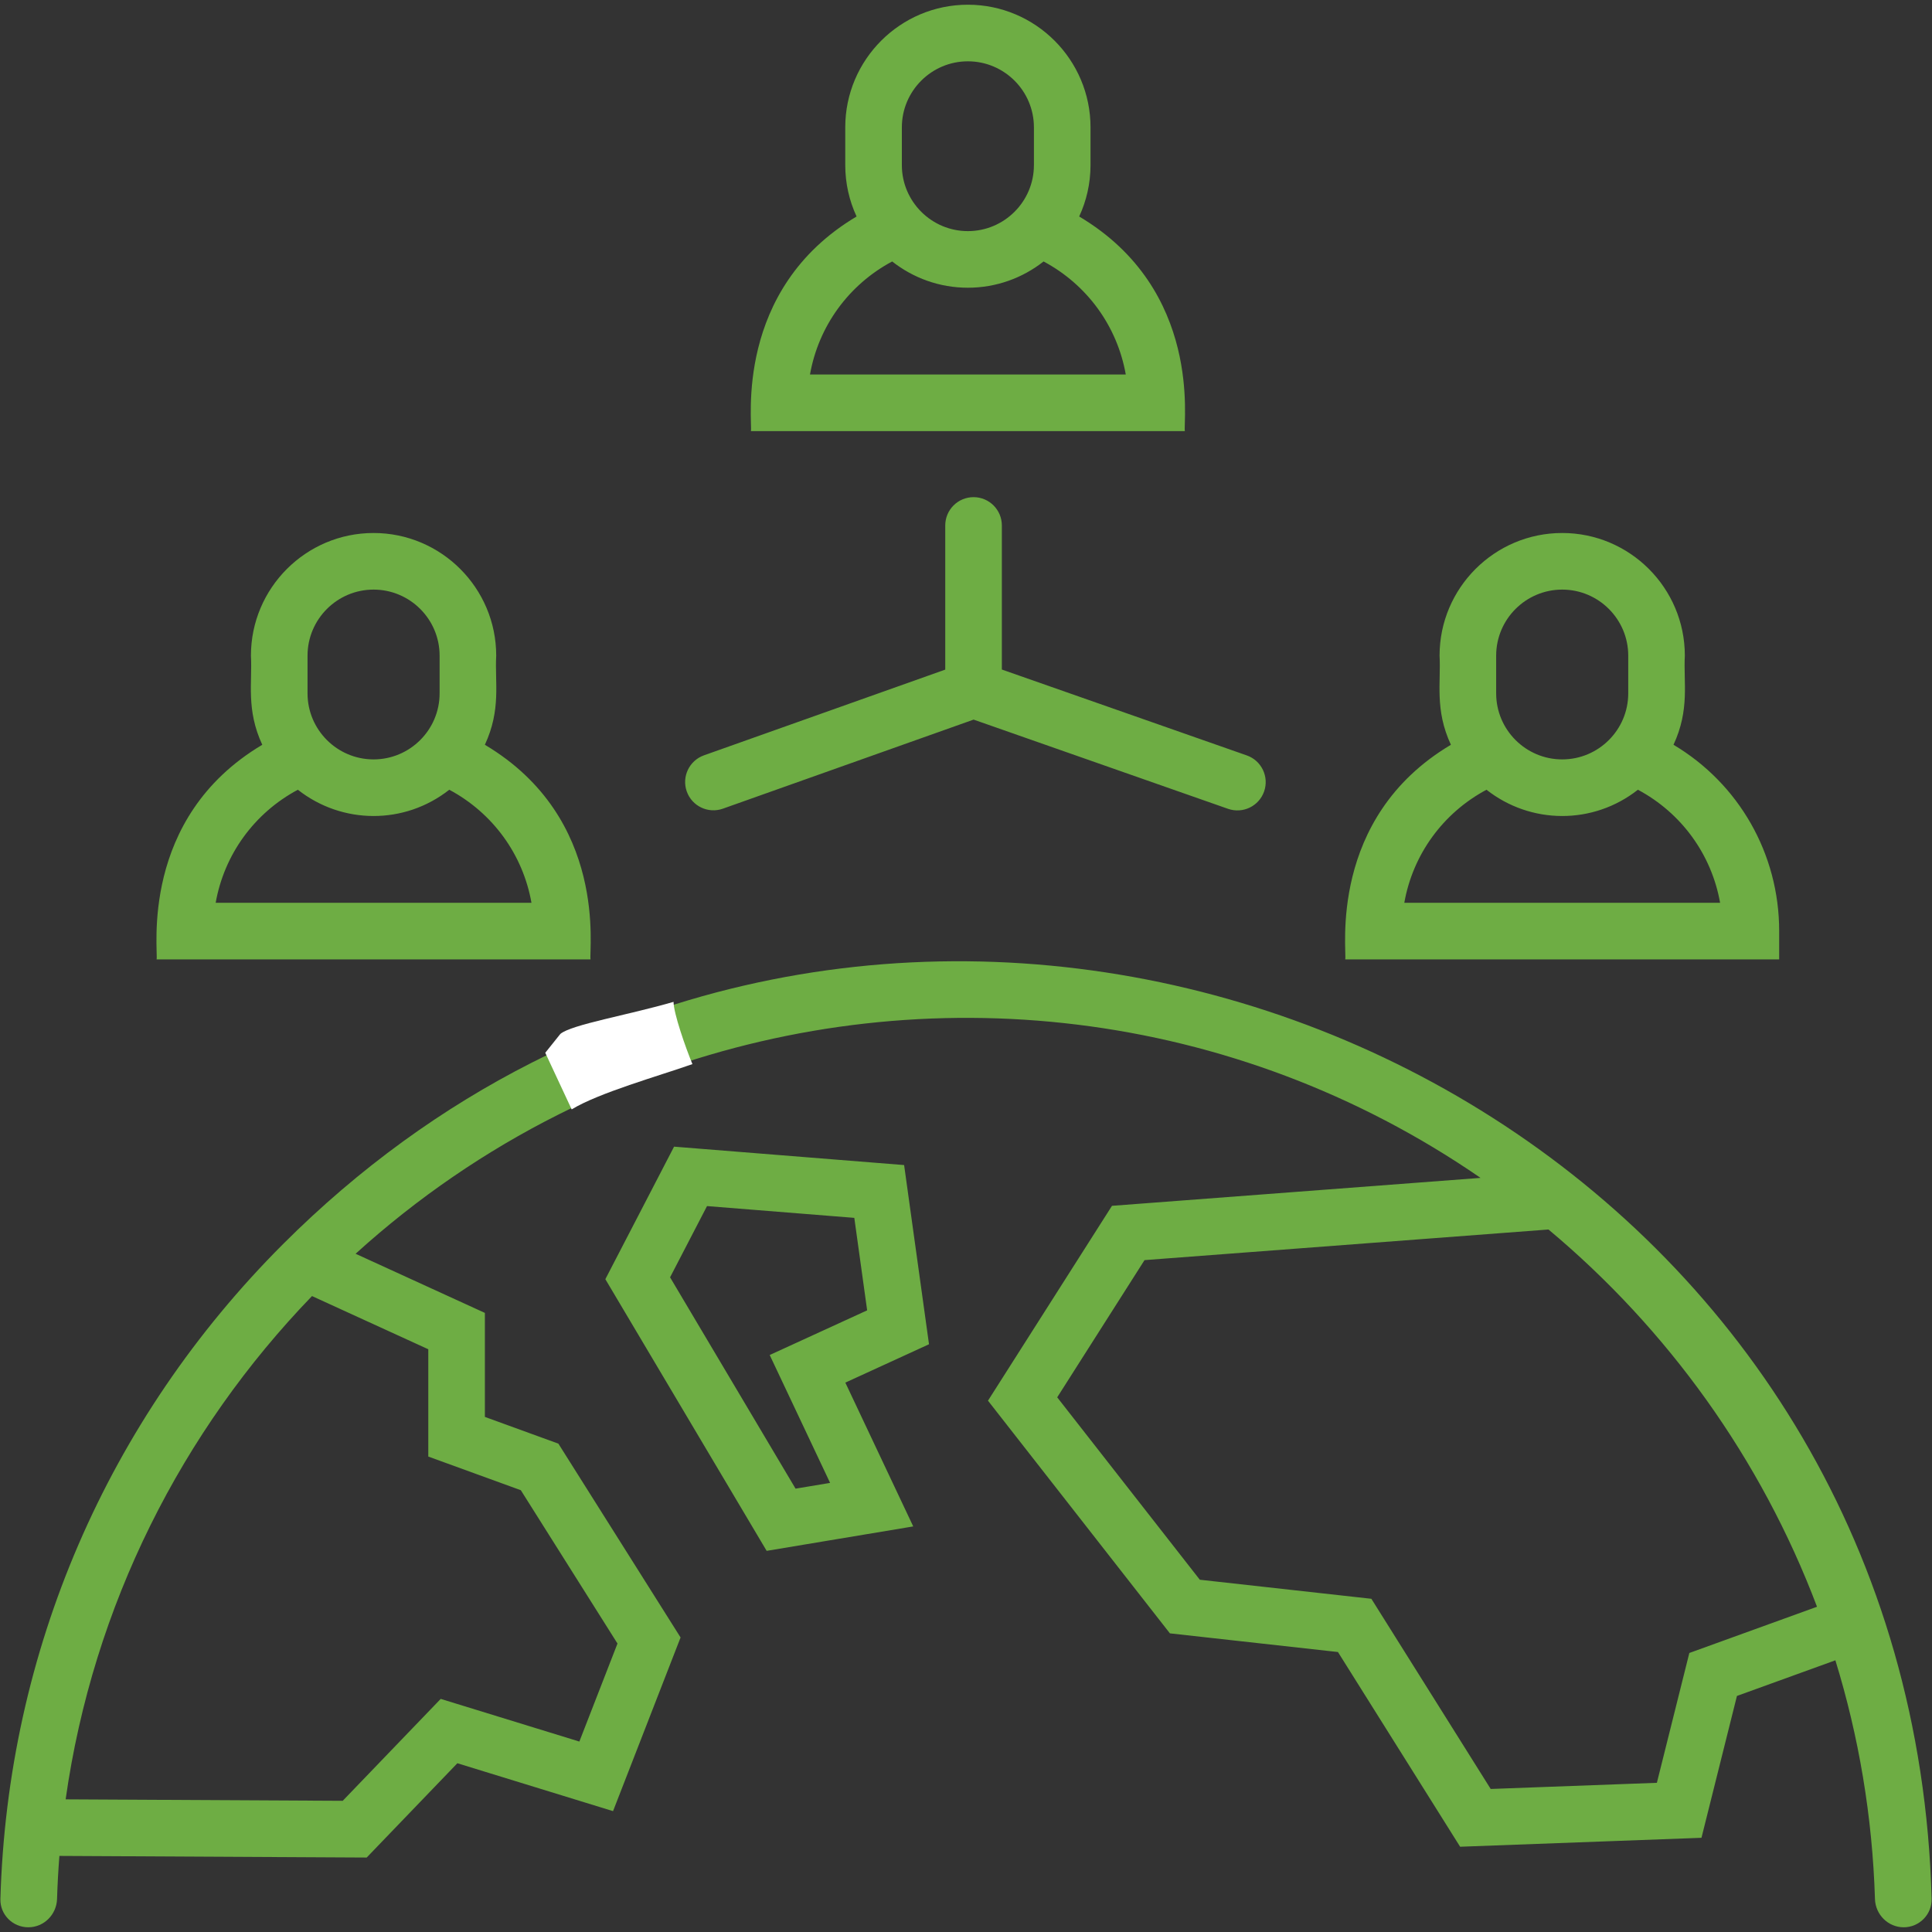 <?xml version="1.0" encoding="UTF-8"?> <svg xmlns="http://www.w3.org/2000/svg" width="512" height="512" viewBox="0 0 512 512" fill="none"><rect x="0" y="0" width="512" height="512" fill="#333333" stroke="none"/> <path d="M74.98 329.73C28.401 376.311 1.981 437.68 0.107 503.249C-0.011 507.39 3.358 510.75 7.5 510.75V510.75C11.642 510.75 14.988 507.391 15.117 503.251C15.236 499.423 15.445 495.618 15.74 491.836L97.177 492.267L121.207 467.276L162.462 479.97L180.359 433.947L147.975 382.579L128.499 375.497V347.934L94.236 332.259C110.711 317.314 128.815 305.002 147.975 295.374C152.078 293.312 156.23 291.373 160.424 289.558C165.066 287.549 169.761 285.691 174.5 283.985C245.628 258.385 326.843 267.024 392.362 312.152L294.688 319.555L261.827 371.194L310.035 432.855L354.572 437.804L386.949 489.405L450.909 487.036L460.307 449.443L486.395 439.998C492.581 460.099 496.209 481.31 496.885 503.251C497.012 507.391 500.358 510.75 504.5 510.75V510.75C508.642 510.75 512.01 507.335 511.899 503.195C506.962 318.516 321.4 213.82 168 269.85C163.145 271.623 158.321 273.558 153.537 275.656C149.273 277.526 145.041 279.525 140.844 281.657C117.512 293.506 95.284 309.427 74.98 329.73ZM113.5 357.566V386.003L138.024 394.921L163.64 435.553L153.537 461.53L116.792 450.224L90.822 477.233L17.395 476.845C24.669 425.416 48.229 379.157 82.684 343.471L113.5 357.566ZM447.692 438.057L439.09 472.464L395.05 474.095L363.427 423.696L317.964 418.645L280.172 370.306L303.311 333.945L410.366 325.83C441.969 352.255 466.715 386.61 481.527 425.808L447.692 438.057ZM239.601 308.754L178.634 303.877L160.424 338.997L203.171 410.992L242.018 404.517L224.022 366.407L246.197 356.243L239.601 308.754ZM203.979 359.093L219.983 392.983L210.83 394.508L177.577 338.503L187.367 319.623L226.4 322.746L229.804 347.256L203.979 359.093ZM471.5 246.75C471.5 226.184 460.751 207.634 443.496 197.373C447.858 187.966 446.103 180.908 446.5 173.75C446.5 155.83 431.921 141.25 414 141.25C396.079 141.25 381.5 155.83 381.5 173.75C381.898 180.918 380.171 188.029 384.504 197.373C351.785 216.83 356.991 252.12 356.5 254.25H471.5V246.75ZM396.5 173.75C396.5 164.101 404.351 156.25 414 156.25C423.649 156.25 431.5 164.101 431.5 173.75V183.75C431.5 193.399 423.649 201.25 414 201.25C404.351 201.25 396.5 193.399 396.5 183.75V173.75ZM372.155 239.25C374.413 226.473 382.385 215.455 393.937 209.29C405.637 218.5 422.183 218.642 434.062 209.29C445.614 215.455 453.586 226.473 455.844 239.25H372.155ZM128.496 197.373C132.858 187.966 131.103 180.908 131.5 173.75C131.5 155.83 116.921 141.25 99 141.25C81.079 141.25 66.5 155.83 66.5 173.75C66.898 180.918 65.171 188.029 69.504 197.373C36.785 216.83 41.991 252.12 41.5 254.25H156.5C155.991 252.043 161.351 216.911 128.496 197.373ZM81.5 173.75C81.5 164.101 89.351 156.25 99 156.25C108.649 156.25 116.5 164.101 116.5 173.75V183.75C116.5 193.399 108.649 201.25 99 201.25C89.351 201.25 81.5 193.399 81.5 183.75V173.75ZM57.155 239.25C59.413 226.473 67.385 215.455 78.937 209.29C90.637 218.5 107.183 218.642 119.062 209.29C130.614 215.455 138.586 226.473 140.844 239.25H57.155ZM285.996 57.373C287.919 53.226 289 48.613 289 43.75V33.75C289 15.83 274.421 1.25 256.5 1.25C238.579 1.25 224 15.83 224 33.75V43.75C224 48.613 225.081 53.227 227.004 57.373C194.285 76.83 199.491 112.12 199 114.25H314C313.491 112.043 318.851 76.911 285.996 57.373ZM239 33.75C239 24.101 246.851 16.25 256.5 16.25C266.149 16.25 274 24.101 274 33.75V43.75C274 53.399 266.149 61.25 256.5 61.25C246.851 61.25 239 53.399 239 43.75V33.75ZM214.655 99.25C216.913 86.473 224.885 75.455 236.437 69.29C241.967 73.643 248.932 76.25 256.499 76.25C264.066 76.25 271.032 73.643 276.561 69.29C288.113 75.455 296.085 86.473 298.343 99.25H214.655ZM191.579 214.306C187.675 215.693 183.387 213.653 182 209.749V209.749C180.614 205.846 182.654 201.558 186.557 200.171L250.501 177.454V139.25C250.501 135.108 253.859 131.75 258.001 131.75V131.75C262.143 131.75 265.501 135.108 265.501 139.25V177.432L330.405 200.19C334.313 201.561 336.371 205.841 335.001 209.749V209.749C333.63 213.658 329.35 215.716 325.441 214.345L258.017 190.703L191.579 214.306Z" fill="#6EAD44"></path> <path d="M178.5 265.5C166.5 269 151.5 271.5 148.5 274L144.5 279L151.5 294C158.7 289.6 174.5 285.167 183.5 282C181.667 277.584 178.5 268.5 178.5 265.5Z" fill="white"></path> </svg> 